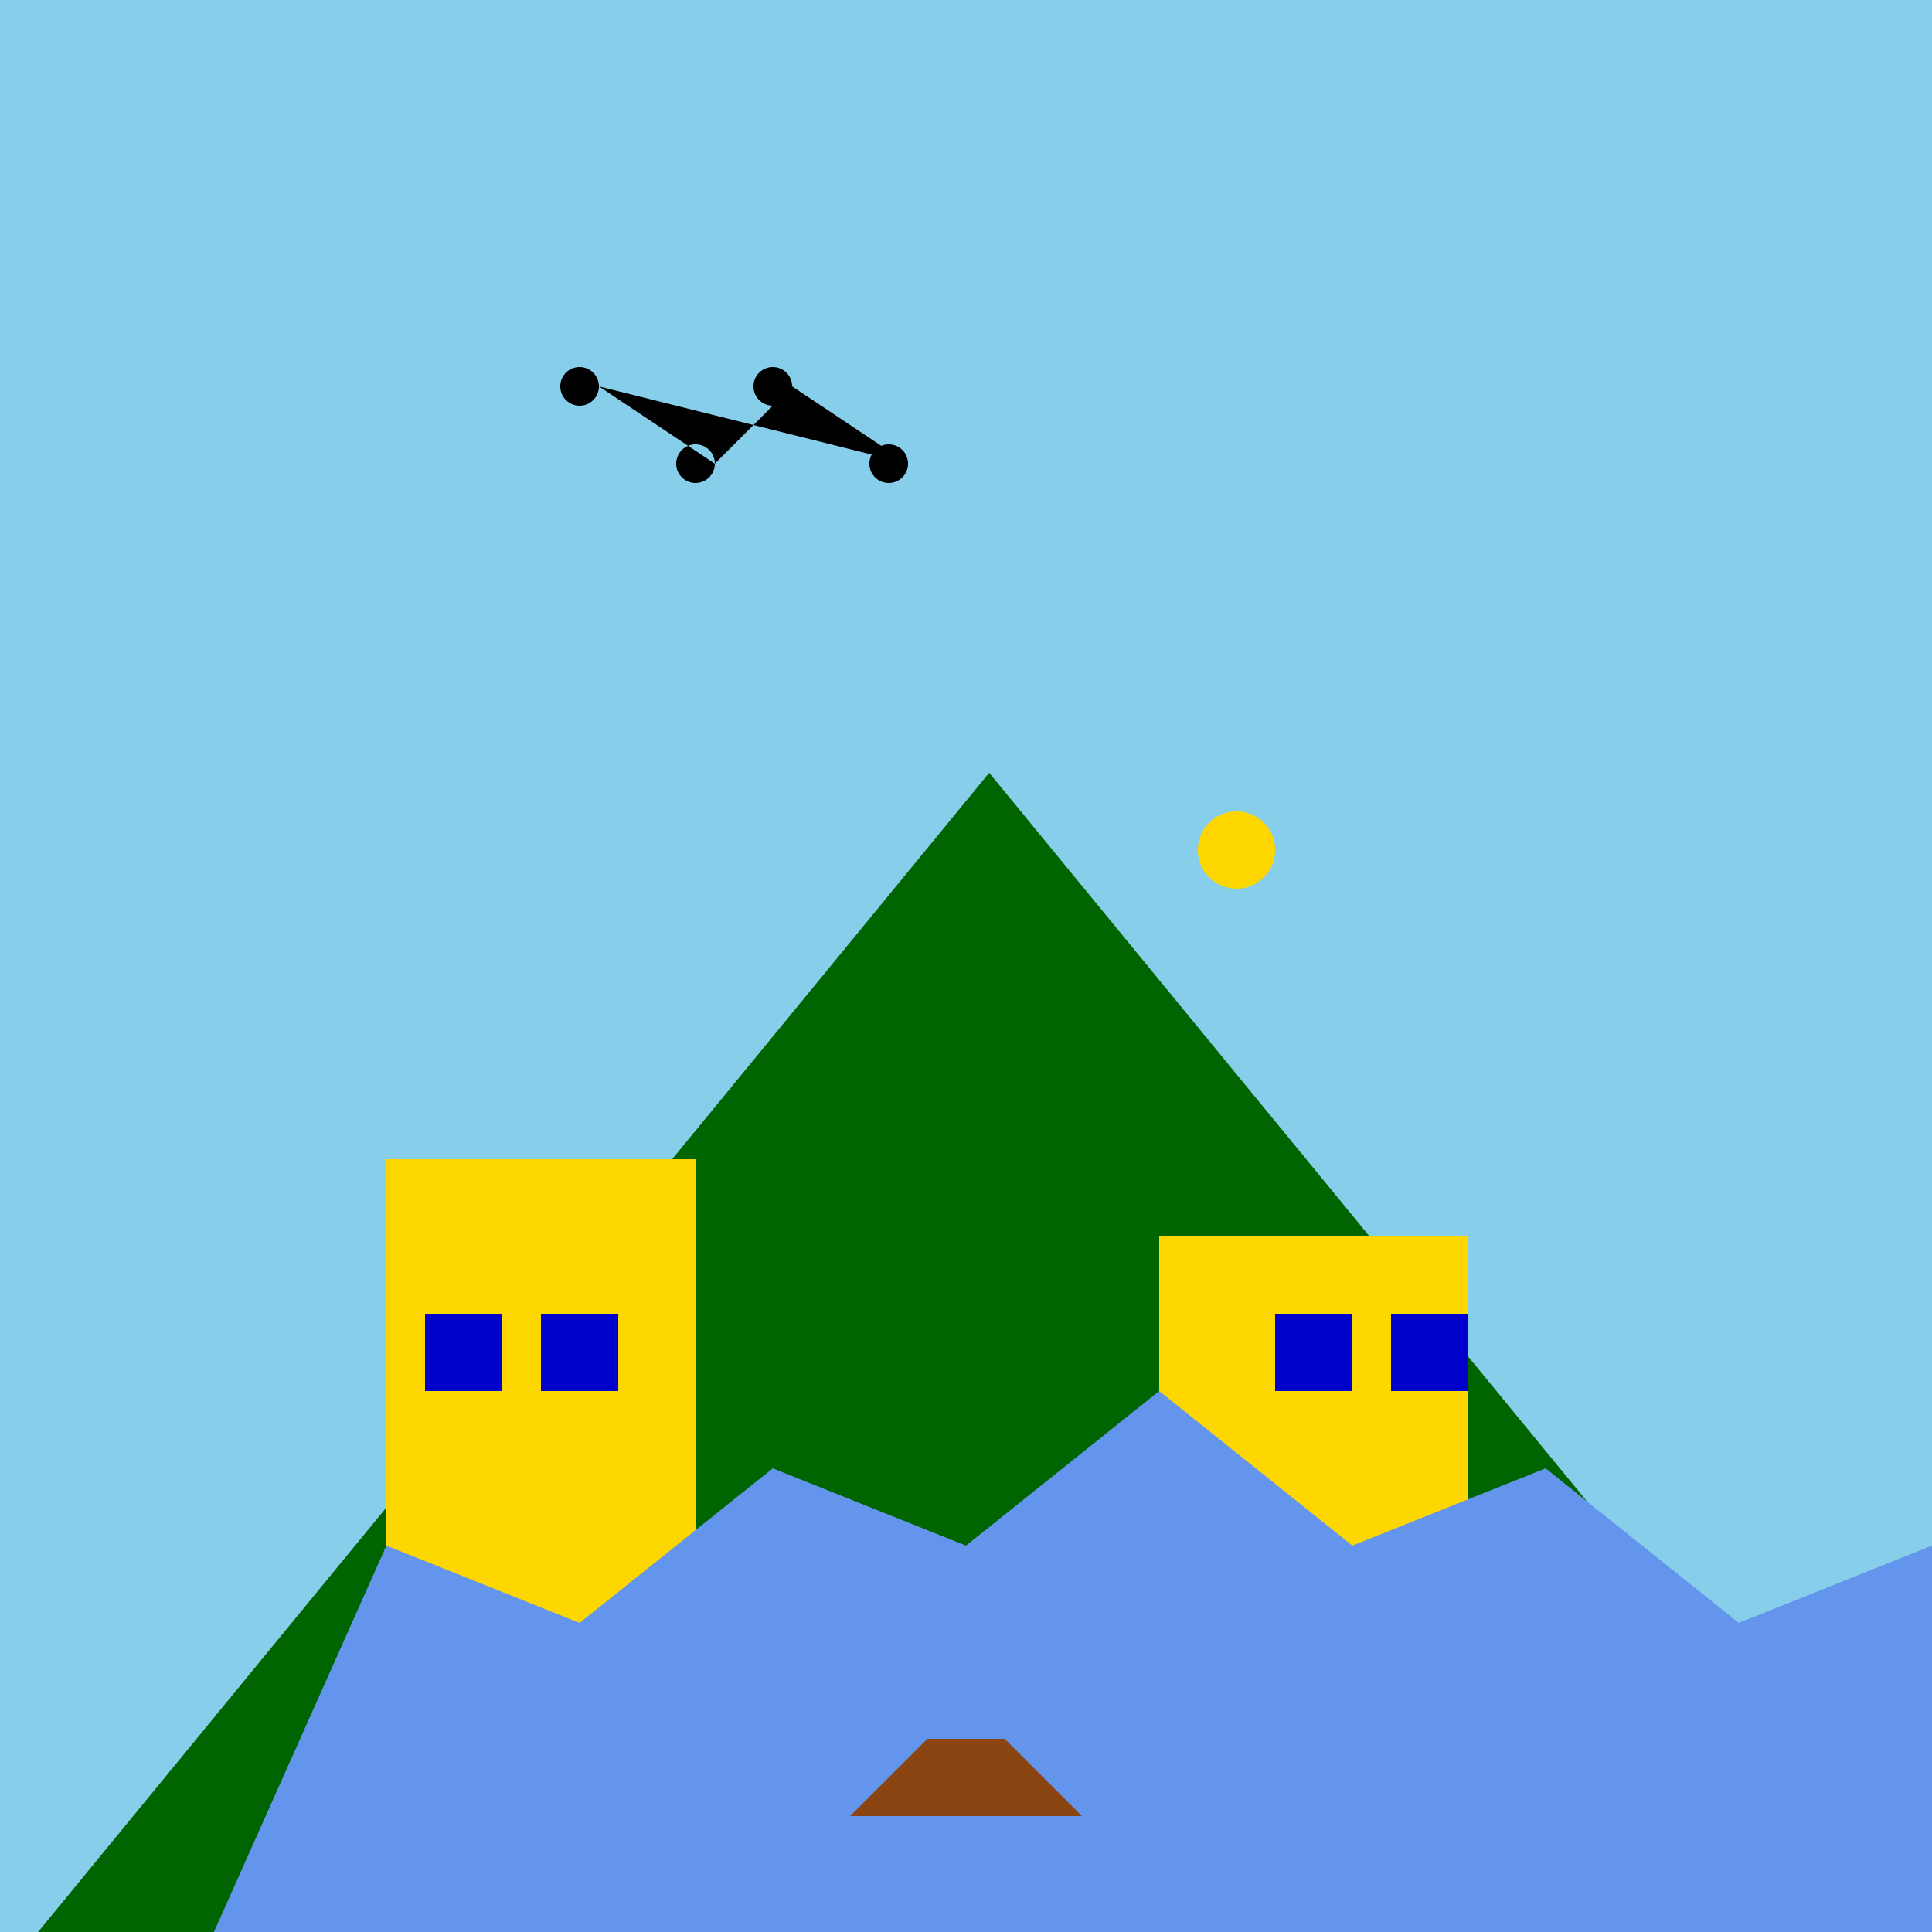 <!--

Generated by DrawGPT.
Free, open source, AI generated images in SVG, PNG, and HTML Canvas format.
https://drawgpt.ai

Created: 2023-09-27T03:06:54.205Z
Link: https://drawgpt.ai/prompt/85436/

-->
<svg xmlns="http://www.w3.org/2000/svg" xmlns:xlink="http://www.w3.org/1999/xlink" width="500" height="500"><defs/><g><rect fill="#87CEEB" stroke="none" x="0" y="0" width="512" height="512"/><path fill="#006400" stroke="none" paint-order="stroke fill markers" d=" M 0 512 L 256 200 L 512 512 Z"/><rect fill="#FFD700" stroke="none" x="100" y="300" width="80" height="120"/><rect fill="#FFD700" stroke="none" x="300" y="320" width="80" height="100"/><rect fill="#0000CD" stroke="none" x="110" y="340" width="20" height="20"/><rect fill="#0000CD" stroke="none" x="140" y="340" width="20" height="20"/><rect fill="#0000CD" stroke="none" x="330" y="340" width="20" height="20"/><rect fill="#0000CD" stroke="none" x="360" y="340" width="20" height="20"/><path fill="#6495ED" stroke="none" paint-order="stroke fill markers" d=" M 50 512 L 100 400 L 150 420 L 200 380 L 250 400 L 300 360 L 350 400 L 400 380 L 450 420 L 500 400 L 512 512 Z"/><path fill="#8B4513" stroke="none" paint-order="stroke fill markers" d=" M 240 450 L 260 450 L 280 470 L 220 470 Z"/><path fill="#000000" stroke="none" paint-order="stroke fill markers" d=" M 155 100 A 5 5 0 1 1 155 99.995 L 185 120 A 5 5 0 1 1 185 119.995 L 205 100 A 5 5 0 1 1 205 99.995 L 235 120 A 5 5 0 1 1 235 119.995"/><path fill="#FFD700" stroke="none" paint-order="stroke fill markers" d=" M 330 220 A 10 10 0 1 1 330 219.99 Z"/></g></svg>